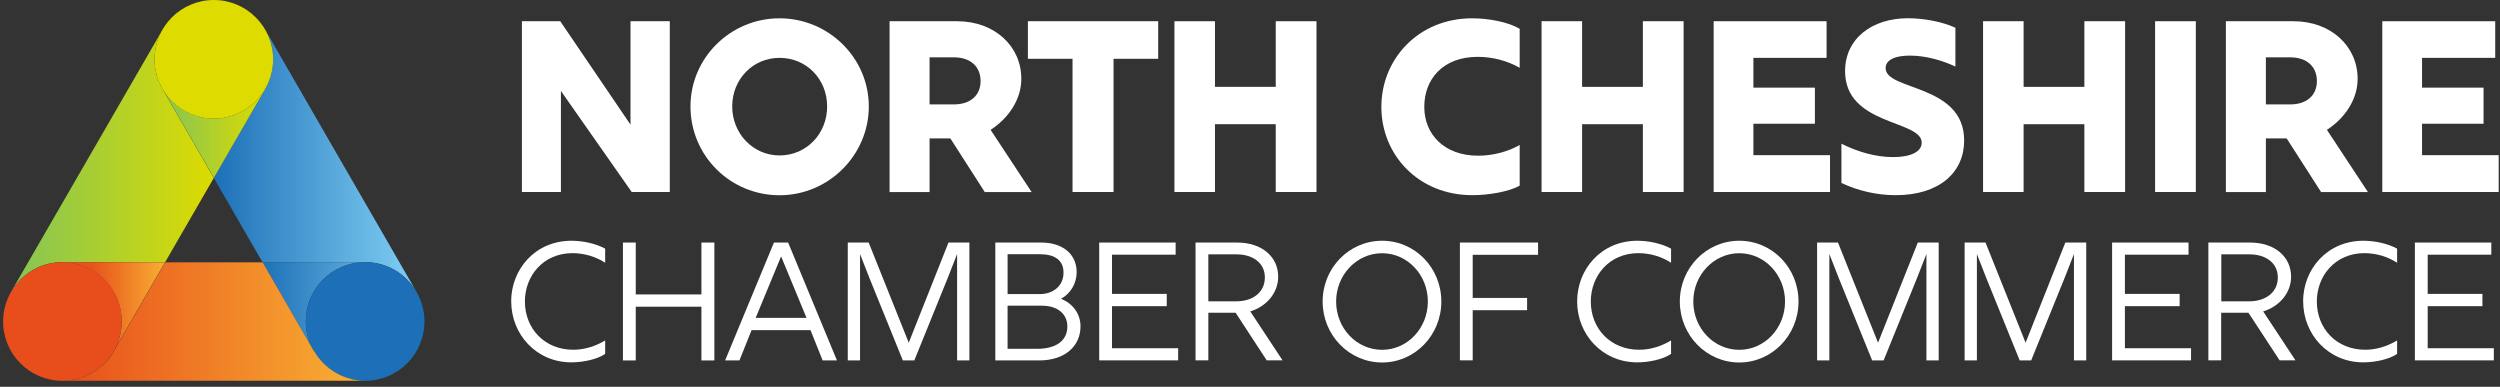 <svg xmlns="http://www.w3.org/2000/svg" xmlns:xlink="http://www.w3.org/1999/xlink" id="Layer_1" data-name="Layer 1" viewBox="0 0 376.84 58.3"><rect x="0" y="0" width="376.84" height="58.3" fill="#333333" stroke="none"/><defs><style>      .cls-1 {        fill: none;      }      .cls-2 {        fill: #e84e1b;      }      .cls-3 {        fill: #dddb00;      }      .cls-4 {        fill: url(#linear-gradient-5);      }      .cls-5 {        fill: url(#linear-gradient-6);      }      .cls-6 {        fill: url(#linear-gradient-4);      }      .cls-7 {        fill: url(#linear-gradient-3);      }      .cls-8 {        fill: url(#linear-gradient-2);      }      .cls-9 {        fill: url(#linear-gradient);      }      .cls-10 {        fill: #fff;      }      .cls-11 {        fill: #1d70b7;      }    </style><linearGradient id="linear-gradient" x1="32.23" y1="24.26" x2="62.77" y2="24.26" gradientUnits="userSpaceOnUse"><stop offset="0" stop-color="#1d70b7"></stop><stop offset="1" stop-color="#81cff4"></stop></linearGradient><linearGradient id="linear-gradient-2" x1="1.68" y1="24.26" x2="32.23" y2="24.26" gradientUnits="userSpaceOnUse"><stop offset="0" stop-color="#84c556"></stop><stop offset="1" stop-color="#dddb00"></stop></linearGradient><linearGradient id="linear-gradient-3" x1="24.53" y1="20.14" x2="39.87" y2="20.14" xlink:href="#linear-gradient-2"></linearGradient><linearGradient id="linear-gradient-4" x1="39.26" y1="46.23" x2="63.75" y2="46.23" xlink:href="#linear-gradient"></linearGradient><linearGradient id="linear-gradient-5" x1="25.13" y1="46.24" x2="1.29" y2="46.24" gradientUnits="userSpaceOnUse"><stop offset="0" stop-color="#f8b133"></stop><stop offset=".47" stop-color="#e8531b"></stop><stop offset="1" stop-color="#e84e1b"></stop></linearGradient><linearGradient id="linear-gradient-6" x1="9.47" y1="48.46" x2="54.99" y2="48.46" gradientUnits="userSpaceOnUse"><stop offset="0" stop-color="#e84e1b"></stop><stop offset="1" stop-color="#f8b133"></stop></linearGradient></defs><g><path class="cls-10" d="M78.68,3.2h5.77l10.59,15.59V3.2h5.92v25.74h-5.74l-10.67-15.23v15.23h-5.88V3.2Z"></path><path class="cls-10" d="M104.08,16.04c0-7.32,6.03-13.28,13.42-13.28s13.46,5.96,13.46,13.28-6.03,13.39-13.46,13.39-13.42-5.96-13.42-13.39ZM117.51,23.43c4.05,0,7.17-3.27,7.17-7.39s-3.13-7.32-7.17-7.32-7.14,3.24-7.14,7.32,3.13,7.39,7.14,7.39Z"></path><path class="cls-10" d="M134.09,3.2h10.19c5.63,0,9.67,3.75,9.67,8.68,0,3.16-1.99,5.99-4.63,7.69l6.18,9.38h-7.06l-5.19-8.09h-3.13v8.09h-6.03V3.2ZM143.76,15.74c2.57,0,4.05-1.4,4.05-3.53s-1.47-3.57-4.05-3.57h-3.64v7.1h3.64Z"></path><path class="cls-10" d="M161.67,8.86h-6.73V3.2h19.64v5.66h-6.73v20.08h-6.18V8.86Z"></path><path class="cls-10" d="M192.3,18.72h-9.16v10.22h-6.11V3.2h6.11v9.89h9.16V3.2h6.14v25.74h-6.14v-10.22Z"></path><path class="cls-10" d="M208.22,16.11c0-7.21,5.59-13.35,13.68-13.35,2.46,0,5.44.55,7.17,1.58v5.88c-1.8-1.03-4.01-1.65-6.33-1.65-5.3,0-8.05,3.42-8.05,7.54s2.98,7.36,8.13,7.36c2.24,0,4.56-.63,6.25-1.62v6.14c-1.65.92-4.74,1.43-7.13,1.43-8.17,0-13.72-6.11-13.72-13.31Z"></path><path class="cls-10" d="M247.64,18.72h-9.16v10.22h-6.11V3.2h6.11v9.89h9.16V3.2h6.14v25.74h-6.14v-10.22Z"></path><path class="cls-10" d="M258.3,3.2h17.03v5.52h-11.03v4.49h9.27v5.44h-9.27v4.74h11.55v5.55h-17.54V3.2Z"></path><path class="cls-10" d="M277.57,27.58v-5.92c2.39,1.21,5.15,2.02,7.8,2.02s4.3-.81,4.3-2.17c0-3.46-11.55-2.54-11.55-10.78,0-4.89,4.01-7.98,9.49-7.98,2.32,0,5.15.51,7.14,1.43v5.85c-1.88-.88-4.38-1.65-6.88-1.65-2.17,0-3.64.63-3.64,1.88,0,3.46,11.84,2.35,11.84,10.92,0,4.82-3.75,8.24-10.33,8.24-2.98,0-5.85-.74-8.16-1.84Z"></path><path class="cls-10" d="M314.19,18.72h-9.16v10.22h-6.11V3.2h6.11v9.89h9.16V3.2h6.14v25.74h-6.14v-10.22Z"></path><path class="cls-10" d="M324.85,3.2h6.14v25.74h-6.14V3.2Z"></path><path class="cls-10" d="M335.52,3.2h10.19c5.63,0,9.67,3.75,9.67,8.68,0,3.16-1.99,5.99-4.63,7.69l6.18,9.38h-7.06l-5.19-8.09h-3.13v8.09h-6.03V3.2ZM345.19,15.74c2.57,0,4.05-1.4,4.05-3.53s-1.47-3.57-4.05-3.57h-3.64v7.1h3.64Z"></path><path class="cls-10" d="M359.09,3.2h17.03v5.52h-11.03v4.49h9.27v5.44h-9.27v4.74h11.55v5.55h-17.54V3.2Z"></path><path class="cls-10" d="M77.05,45.45c0-4.87,3.63-9.16,9.09-9.16,1.7,0,3.65.41,5.08,1.19v2.13c-1.37-.91-3.15-1.45-4.92-1.45-4.44,0-7.18,3.45-7.18,7.28,0,4.09,2.97,7.28,7.28,7.28,1.7,0,3.32-.51,4.82-1.4v2.03c-1.24.84-3.38,1.27-5.1,1.27-5.25,0-9.06-4.19-9.06-9.19Z"></path><path class="cls-10" d="M105.73,46.23h-9.9v8.1h-1.93v-17.77h1.93v7.82h9.9v-7.82h1.95v17.77h-1.95v-8.1Z"></path><path class="cls-10" d="M116.67,36.56h2.13l7.36,17.77h-2.16l-1.83-4.57h-8.88l-1.83,4.57h-2.16l7.36-17.77ZM121.57,47.91l-3.83-9.26-3.83,9.26h7.66Z"></path><path class="cls-10" d="M127.79,36.56h3.15l6.04,15.1,5.99-15.1h3.15v17.77h-1.85v-16.04l-1.42,3.63-5.03,12.41h-1.73l-5.03-12.41-1.42-3.63v16.04h-1.85v-17.77Z"></path><path class="cls-10" d="M150.03,36.56h6.9c3.22,0,5.36,1.7,5.36,4.47,0,1.68-.91,3.22-2.36,4.01,1.85.74,2.94,2.31,2.94,4.16,0,2.92-2.29,5.13-6.22,5.13h-6.62v-17.77ZM156.73,44.33c2,0,3.58-1.22,3.58-3.22s-1.45-2.79-3.58-2.79h-4.85v6.01h4.85ZM156.32,52.58c2.87,0,4.57-1.22,4.57-3.38,0-1.73-1.29-3.12-3.86-3.12h-5.15v6.5h4.44Z"></path><path class="cls-10" d="M165.69,36.56h11.52v1.83h-9.59v5.91h8.25v1.85h-8.25v6.34h9.97v1.83h-11.9v-17.77Z"></path><path class="cls-10" d="M180.21,36.56h6.24c3.81,0,6.22,2.18,6.22,5.15,0,2.51-1.85,4.52-4.21,5.23l4.87,7.38h-2.39l-4.69-7.18h-4.11v7.18h-1.93v-17.77ZM186.35,45.42c2.49,0,4.31-1.35,4.31-3.6s-1.9-3.48-4.26-3.48h-4.26v7.08h4.21Z"></path><path class="cls-10" d="M199.37,45.45c0-5.05,3.98-9.16,8.96-9.16s8.93,4.09,8.93,9.16-3.98,9.19-8.93,9.19-8.96-4.11-8.96-9.19ZM208.33,52.73c3.83,0,6.9-3.27,6.9-7.28s-3.07-7.28-6.9-7.28-6.93,3.27-6.93,7.28,3.07,7.28,6.93,7.28Z"></path><path class="cls-10" d="M220.06,36.56h11.78v1.85h-9.85v6.5h8.2v1.85h-8.2v7.56h-1.93v-17.77Z"></path><path class="cls-10" d="M237.73,45.45c0-4.87,3.63-9.16,9.08-9.16,1.7,0,3.65.41,5.08,1.19v2.13c-1.37-.91-3.15-1.45-4.92-1.45-4.44,0-7.18,3.45-7.18,7.28,0,4.09,2.97,7.28,7.28,7.28,1.7,0,3.32-.51,4.82-1.4v2.03c-1.24.84-3.37,1.27-5.1,1.27-5.25,0-9.06-4.19-9.06-9.19Z"></path><path class="cls-10" d="M253.21,45.45c0-5.05,3.98-9.16,8.96-9.16s8.93,4.09,8.93,9.16-3.98,9.19-8.93,9.19-8.96-4.11-8.96-9.19ZM262.17,52.73c3.83,0,6.9-3.27,6.9-7.28s-3.07-7.28-6.9-7.28-6.93,3.27-6.93,7.28,3.07,7.28,6.93,7.28Z"></path><path class="cls-10" d="M273.9,36.56h3.15l6.04,15.1,5.99-15.1h3.15v17.77h-1.85v-16.04l-1.42,3.63-5.03,12.41h-1.73l-5.03-12.41-1.42-3.63v16.04h-1.85v-17.77Z"></path><path class="cls-10" d="M296.14,36.56h3.15l6.04,15.1,5.99-15.1h3.15v17.77h-1.85v-16.04l-1.42,3.63-5.03,12.41h-1.73l-5.03-12.41-1.42-3.63v16.04h-1.85v-17.77Z"></path><path class="cls-10" d="M318.37,36.56h11.52v1.83h-9.59v5.91h8.25v1.85h-8.25v6.34h9.97v1.83h-11.9v-17.77Z"></path><path class="cls-10" d="M332.89,36.56h6.24c3.81,0,6.22,2.18,6.22,5.15,0,2.51-1.85,4.52-4.21,5.23l4.87,7.38h-2.39l-4.7-7.18h-4.11v7.18h-1.93v-17.77ZM339.03,45.42c2.49,0,4.32-1.35,4.32-3.6s-1.9-3.48-4.26-3.48h-4.26v7.08h4.21Z"></path><path class="cls-10" d="M347.16,45.45c0-4.87,3.63-9.16,9.09-9.16,1.7,0,3.65.41,5.08,1.19v2.13c-1.37-.91-3.15-1.45-4.92-1.45-4.44,0-7.18,3.45-7.18,7.28,0,4.09,2.97,7.28,7.28,7.28,1.7,0,3.33-.51,4.82-1.4v2.03c-1.24.84-3.38,1.27-5.1,1.27-5.25,0-9.06-4.19-9.06-9.19Z"></path><path class="cls-10" d="M364.01,36.56h11.52v1.83h-9.59v5.91h8.25v1.85h-8.25v6.34h9.97v1.83h-11.9v-17.77Z"></path></g><g><polygon class="cls-1" points="24.88 39.53 39.58 39.53 32.23 26.81 24.88 39.53"></polygon><path class="cls-9" d="M39.87,13.56h0s-7.65,13.25-7.65,13.25l7.35,12.72h15.17c.1,0,.2-.02.3-.02,3.3,0,6.17,1.79,7.72,4.45h0S40.01,4.55,40.01,4.55h0c.73,1.3,1.16,2.79,1.16,4.39,0,1.7-.48,3.27-1.3,4.63Z"></path><path class="cls-8" d="M9.41,39.52c.1,0,.2.01.3.02h15.17l7.35-12.72-7.7-13.34h0c-.78-1.33-1.24-2.88-1.24-4.53s.43-3.1,1.16-4.39h0S1.68,43.97,1.68,43.97h0c1.55-2.66,4.42-4.46,7.73-4.46Z"></path><path class="cls-7" d="M39.87,13.56c-1.57,2.58-4.4,4.31-7.64,4.31s-6.14-1.77-7.69-4.41h0s7.7,13.34,7.7,13.34l7.65-13.24h0Z"></path><path class="cls-6" d="M54.74,39.53h-15.17l7.73,13.39s0,0,0,0h0c-.76-1.32-1.21-2.84-1.21-4.48,0-4.83,3.84-8.76,8.64-8.92Z"></path><path class="cls-4" d="M18.35,48.46c0,1.63-.45,3.16-1.21,4.48h0s0,0,0-.01l7.73-13.39h-15.17c4.8.16,8.64,4.09,8.64,8.92Z"></path><circle class="cls-2" cx="9.41" cy="48.46" r="8.94"></circle><circle class="cls-11" cx="55.04" cy="48.46" r="8.94"></circle><circle class="cls-3" cx="32.23" cy="8.94" r="8.94"></circle><path class="cls-5" d="M47.32,52.93h0s0,0,0,0l-7.73-13.39h-14.69l-7.73,13.39s0,0,0,.01h0c-1.54,2.64-4.39,4.43-7.67,4.45h45.53c-3.28-.02-6.14-1.81-7.68-4.46Z"></path></g></svg>